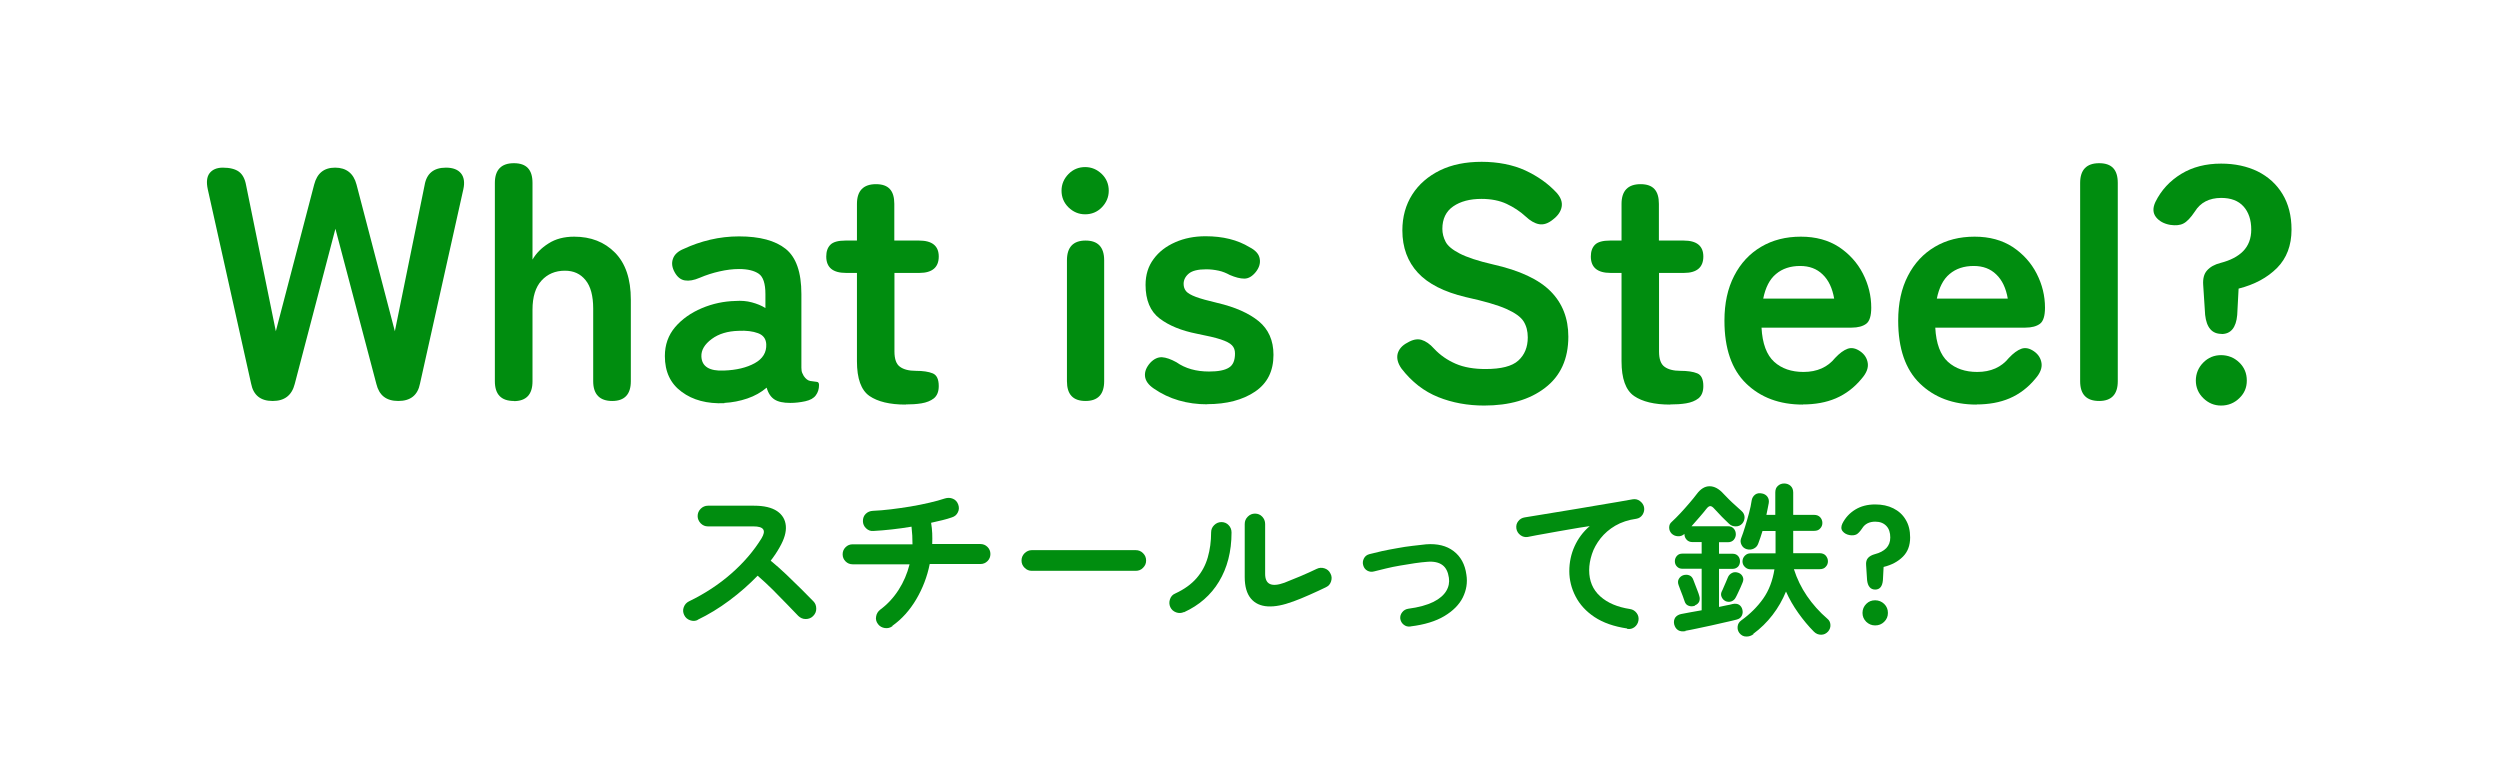 <?xml version="1.0" encoding="UTF-8"?><svg id="_レイヤー_2" xmlns="http://www.w3.org/2000/svg" viewBox="0 0 180 55"><defs><style>.cls-1{fill:#008d0f;}.cls-1,.cls-2{stroke-width:0px;}.cls-2{fill:none;}.cls-3{isolation:isolate;}</style></defs><g id="_レイヤー_1-2"><rect class="cls-2" width="180" height="55"/><g id="What_is_Steel_" class="cls-3"><g class="cls-3"><path class="cls-1" d="M19.62,28.87c-.86,0-1.38-.42-1.54-1.25l-3.12-13.99c-.11-.51-.07-.9.13-1.16.2-.26.52-.4.95-.4.51,0,.9.1,1.16.29.26.19.44.52.52.98l2.14,10.51,2.76-10.56c.21-.82.71-1.22,1.51-1.22s1.33.41,1.54,1.22l2.76,10.56,2.14-10.51c.14-.85.66-1.27,1.54-1.27.5,0,.86.14,1.08.41.22.27.28.66.17,1.15l-3.12,13.99c-.16.83-.68,1.25-1.56,1.25s-1.38-.41-1.58-1.22l-2.95-11.18-2.93,11.18c-.21.82-.74,1.22-1.58,1.22Z"/><path class="cls-1" d="M37,28.87c-.91,0-1.37-.47-1.37-1.42v-14.28c0-.94.46-1.42,1.37-1.42s1.34.47,1.34,1.42v5.52c.26-.45.64-.84,1.15-1.16.51-.33,1.13-.49,1.85-.49,1.2,0,2.18.38,2.94,1.15.76.77,1.14,1.9,1.14,3.38v5.88c0,.94-.45,1.42-1.34,1.42s-1.37-.47-1.37-1.42v-5.23c0-.91-.18-1.6-.55-2.05-.37-.46-.86-.68-1.49-.68-.69,0-1.25.24-1.68.71-.43.47-.65,1.17-.65,2.1v5.16c0,.94-.45,1.42-1.34,1.42Z"/><path class="cls-1" d="M52.16,29.03c-1.25.05-2.28-.22-3.08-.82-.81-.59-1.21-1.45-1.21-2.57,0-.82.25-1.51.74-2.09.5-.58,1.14-1.03,1.92-1.36.78-.33,1.59-.5,2.42-.52.42-.03.81,0,1.18.1.37.1.7.23.98.41v-1.01c0-.75-.16-1.24-.48-1.46-.32-.22-.79-.34-1.42-.34-.45,0-.92.06-1.4.17-.49.11-.96.26-1.43.46-.42.18-.77.24-1.07.19-.3-.05-.54-.24-.73-.58-.19-.34-.24-.66-.13-.97.1-.31.37-.56.8-.73.58-.27,1.2-.49,1.88-.65s1.37-.24,2.08-.24c1.49,0,2.61.3,3.36.9.75.6,1.13,1.68,1.13,3.25v5.3c0,.16.02.29.06.38s.08.17.11.22c.14.21.3.33.47.36s.32.05.44.06c.13,0,.19.08.19.23,0,.29-.08.54-.23.74-.15.21-.4.35-.76.43-.37.08-.73.12-1.08.12-.5,0-.88-.08-1.14-.25-.26-.17-.45-.45-.56-.85-.4.34-.86.6-1.39.78-.53.18-1.08.29-1.66.32ZM52.12,26.68c.9-.03,1.64-.21,2.22-.53.58-.32.86-.78.83-1.37-.02-.38-.21-.65-.59-.79-.38-.14-.84-.2-1.4-.17-.78.02-1.43.21-1.94.59s-.76.8-.74,1.26c.03.72.58,1.06,1.63,1.01Z"/><path class="cls-1" d="M65.2,29.13c-1.14,0-2-.21-2.6-.62-.6-.42-.9-1.25-.9-2.5v-6.36h-.79c-.94,0-1.42-.39-1.42-1.18,0-.37.1-.65.3-.85s.56-.3,1.09-.3h.82v-2.64c0-.94.46-1.42,1.37-1.42s1.32.47,1.32,1.42v2.64h1.78c.94,0,1.42.38,1.42,1.15s-.46,1.18-1.39,1.18h-1.8v5.66c0,.54.13.91.4,1.1.26.19.64.29,1.14.29s.92.06,1.21.18c.3.12.44.43.44.92,0,.4-.12.69-.35.88-.23.18-.53.3-.89.36-.36.06-.74.08-1.14.08Z"/><path class="cls-1" d="M78.13,15.43c-.46,0-.86-.17-1.2-.5-.34-.34-.5-.74-.5-1.2s.17-.86.5-1.2c.34-.34.74-.5,1.2-.5s.86.17,1.2.5.5.74.5,1.2-.17.86-.5,1.2-.74.5-1.2.5ZM78.16,28.87c-.9,0-1.34-.47-1.34-1.42v-8.71c0-.94.45-1.42,1.34-1.42s1.34.47,1.34,1.42v8.71c0,.94-.45,1.42-1.34,1.42Z"/><path class="cls-1" d="M86.92,29.11c-.72,0-1.4-.09-2.05-.28s-1.24-.47-1.79-.85c-.4-.27-.61-.57-.64-.9s.1-.64.37-.95c.27-.29.56-.42.85-.41.3.02.64.14,1.04.36.64.45,1.42.67,2.35.67.66,0,1.13-.09,1.43-.28.3-.18.44-.52.44-1.02,0-.24-.07-.44-.22-.59-.14-.15-.41-.29-.8-.42s-.96-.26-1.72-.41c-1.12-.22-2.02-.59-2.69-1.1s-1.01-1.32-1.01-2.42c0-.72.19-1.34.58-1.86.38-.52.9-.92,1.56-1.21.66-.29,1.38-.43,2.18-.43,1.25,0,2.3.26,3.17.79.43.22.68.5.73.83.06.33-.04.64-.28.95-.26.32-.53.48-.83.48s-.64-.09-1.04-.26c-.26-.14-.52-.25-.8-.31s-.58-.1-.9-.1c-.59,0-1.01.1-1.26.31-.25.21-.37.46-.37.74,0,.21.06.38.18.53.12.14.36.28.71.41.35.13.86.27,1.54.43,1.28.3,2.27.74,2.98,1.32.7.58,1.06,1.38,1.06,2.42,0,1.17-.44,2.05-1.33,2.65-.89.6-2.04.9-3.44.9Z"/><path class="cls-1" d="M106.86,29.2c-1.18,0-2.29-.2-3.31-.61-1.02-.41-1.9-1.09-2.64-2.05-.27-.38-.36-.74-.28-1.07.09-.33.32-.6.71-.8.37-.22.7-.29,1.01-.2.3.09.61.3.91.64.43.46.95.82,1.55,1.08.6.26,1.32.38,2.15.38,1.12,0,1.91-.2,2.36-.61s.68-.96.68-1.67c0-.45-.1-.83-.3-1.15-.2-.32-.62-.62-1.25-.9-.63-.28-1.6-.56-2.92-.85-1.55-.37-2.7-.95-3.44-1.75-.74-.8-1.12-1.82-1.12-3.05,0-.98.24-1.84.71-2.58.47-.74,1.14-1.32,1.99-1.74.86-.42,1.86-.62,3.01-.62s2.25.21,3.14.62c.9.42,1.65.95,2.26,1.61.3.34.42.67.36,1.01-.06.34-.27.64-.62.91-.35.29-.69.4-1.01.34-.32-.06-.64-.25-.96-.55-.4-.37-.86-.67-1.37-.91-.51-.24-1.12-.36-1.82-.36-.83,0-1.51.18-2.03.54-.52.36-.78.9-.78,1.62,0,.32.08.63.23.92.15.3.49.58,1.01.85.52.27,1.32.54,2.41.79,1.92.43,3.3,1.08,4.15,1.94.85.86,1.27,1.95,1.27,3.26,0,1.6-.56,2.83-1.67,3.68-1.11.86-2.58,1.28-4.4,1.28Z"/><path class="cls-1" d="M120.25,29.13c-1.14,0-2-.21-2.6-.62-.6-.42-.9-1.25-.9-2.5v-6.36h-.79c-.94,0-1.42-.39-1.42-1.18,0-.37.1-.65.3-.85s.56-.3,1.09-.3h.82v-2.64c0-.94.46-1.42,1.37-1.42s1.32.47,1.32,1.42v2.64h1.78c.94,0,1.42.38,1.42,1.15s-.46,1.18-1.39,1.18h-1.8v5.66c0,.54.13.91.4,1.1.26.19.64.29,1.14.29s.92.06,1.21.18c.3.12.44.43.44.92,0,.4-.12.69-.35.88-.23.18-.53.3-.89.36-.36.06-.74.08-1.14.08Z"/><path class="cls-1" d="M129.8,29.13c-1.68,0-3.04-.51-4.08-1.52s-1.56-2.52-1.56-4.52c0-1.25.23-2.32.7-3.23.46-.9,1.11-1.6,1.94-2.09s1.78-.73,2.86-.73,1.98.25,2.74.74c.75.5,1.33,1.14,1.73,1.92.4.78.6,1.6.6,2.45,0,.59-.12.98-.36,1.16-.24.18-.59.28-1.06.28h-6.48c.06,1.15.37,1.97.91,2.46.54.49,1.25.73,2.11.73.98,0,1.74-.34,2.28-1.01.32-.34.62-.56.9-.66.28-.1.58-.04.9.18.32.22.5.51.55.86s-.1.72-.43,1.1c-.54.66-1.17,1.13-1.87,1.43s-1.5.44-2.38.44ZM126.95,21.5h5.11c-.13-.75-.4-1.33-.83-1.74-.42-.41-.96-.61-1.62-.61-.7,0-1.28.19-1.74.58-.46.38-.76.98-.92,1.78Z"/><path class="cls-1" d="M142.31,29.13c-1.68,0-3.04-.51-4.08-1.52s-1.56-2.52-1.56-4.52c0-1.25.23-2.32.7-3.23.46-.9,1.11-1.6,1.94-2.09s1.78-.73,2.86-.73,1.98.25,2.74.74c.75.5,1.33,1.14,1.73,1.92.4.78.6,1.6.6,2.45,0,.59-.12.98-.36,1.16-.24.18-.59.28-1.06.28h-6.48c.06,1.15.37,1.97.91,2.46.54.49,1.25.73,2.11.73.98,0,1.74-.34,2.28-1.01.32-.34.62-.56.9-.66.28-.1.58-.04.9.18.32.22.5.51.55.86s-.1.72-.43,1.1c-.54.66-1.17,1.13-1.87,1.43s-1.5.44-2.38.44ZM139.45,21.5h5.11c-.13-.75-.4-1.33-.83-1.74-.42-.41-.96-.61-1.62-.61-.7,0-1.28.19-1.74.58-.46.38-.76.98-.92,1.78Z"/><path class="cls-1" d="M151.14,28.87c-.91,0-1.37-.47-1.37-1.42v-14.28c0-.94.46-1.42,1.37-1.42s1.34.47,1.34,1.42v14.28c0,.94-.45,1.42-1.34,1.42Z"/><path class="cls-1" d="M159.95,24.04c-.69,0-1.08-.46-1.18-1.37l-.14-2.16c-.03-.45.06-.8.28-1.04.22-.25.54-.43.97-.54.7-.18,1.25-.46,1.63-.85.38-.39.58-.91.58-1.55,0-.7-.19-1.26-.56-1.67s-.91-.61-1.6-.61c-.86,0-1.5.33-1.9.98-.3.45-.58.74-.82.86-.24.13-.56.16-.96.1-.45-.08-.79-.27-1.02-.56-.23-.3-.24-.66-.04-1.09.42-.85,1.04-1.52,1.86-2.02.82-.5,1.78-.74,2.87-.74.99,0,1.87.19,2.63.56.76.38,1.36.92,1.79,1.63s.65,1.56.65,2.56c0,1.14-.35,2.06-1.04,2.76-.7.7-1.62,1.2-2.77,1.49l-.1,1.9c-.08.91-.46,1.37-1.13,1.37ZM159.92,29.2c-.5,0-.92-.18-1.28-.53-.36-.35-.54-.78-.54-1.27s.18-.94.54-1.3.79-.53,1.28-.53.95.18,1.31.53c.36.35.54.78.54,1.3s-.18.92-.54,1.27c-.36.35-.8.53-1.31.53Z"/></g></g><g id="_スチールって鉄_" class="cls-3"><g class="cls-3"><path class="cls-1" d="M50.25,44.63c-.18.09-.36.1-.56.03-.2-.07-.34-.19-.43-.38s-.1-.37-.03-.56c.07-.19.19-.33.37-.42,1.14-.55,2.16-1.22,3.05-2,.89-.78,1.62-1.63,2.18-2.54.35-.58.16-.86-.58-.86h-3.28c-.2,0-.37-.07-.52-.22-.14-.15-.22-.32-.22-.52s.07-.38.22-.53c.14-.14.32-.22.52-.22h3.32c.72,0,1.27.13,1.66.39.38.26.59.61.63,1.06s-.11.96-.45,1.55c-.18.32-.39.64-.64.96.37.3.75.64,1.13,1s.75.72,1.09,1.06c.34.34.63.63.86.87.14.14.2.32.2.53s-.08.38-.23.53c-.14.14-.32.21-.53.21s-.38-.08-.53-.22c-.22-.22-.49-.51-.82-.85-.33-.34-.68-.69-1.04-1.06-.37-.36-.72-.69-1.07-.99-.61.63-1.29,1.23-2.03,1.78-.75.56-1.51,1.02-2.3,1.4Z"/><path class="cls-1" d="M64.26,45.08c-.16.12-.34.17-.55.14-.2-.03-.37-.12-.49-.28-.13-.17-.18-.35-.14-.55.03-.2.13-.36.29-.49.53-.39.97-.87,1.33-1.43.36-.56.62-1.17.79-1.84h-4.1c-.2,0-.37-.07-.51-.21-.14-.14-.21-.31-.21-.51s.07-.37.21-.51.31-.21.51-.21h4.31c0-.42-.02-.84-.07-1.27-.48.08-.96.15-1.43.2-.47.05-.91.09-1.32.11-.2.02-.37-.05-.52-.19-.15-.14-.23-.32-.23-.52,0-.21.06-.38.2-.52.14-.14.32-.21.52-.22.4-.02.83-.05,1.3-.11.46-.06.93-.12,1.4-.2.47-.08.92-.17,1.35-.27.43-.1.81-.2,1.13-.31.2-.06.39-.06.58.02s.31.22.38.41c.07.19.07.38-.02.56-.08.18-.23.31-.43.37-.2.07-.43.14-.68.2-.26.06-.53.13-.82.19.04.25.07.5.08.76.01.26.01.52,0,.77h3.47c.2,0,.37.07.51.21.14.14.21.31.21.51s-.07.37-.21.51c-.14.14-.31.21-.51.21h-3.65c-.18.91-.51,1.76-.97,2.54-.46.78-1.03,1.42-1.72,1.91Z"/><path class="cls-1" d="M74.29,41.1c-.2,0-.37-.07-.52-.22-.15-.15-.22-.32-.22-.52s.07-.38.22-.53c.15-.14.32-.22.52-.22h7.48c.21,0,.38.07.53.22s.22.32.22.53-.07.37-.22.52c-.14.15-.32.22-.53.22h-7.48Z"/><path class="cls-1" d="M85.24,44.07c-.18.08-.37.09-.56.02-.19-.07-.33-.19-.42-.38-.08-.18-.09-.37-.02-.57s.19-.33.38-.41c.65-.3,1.16-.67,1.54-1.11.38-.44.64-.93.8-1.49.16-.56.24-1.15.24-1.79,0-.21.07-.38.22-.53.14-.14.32-.22.52-.22s.38.07.52.22c.14.14.21.32.21.53,0,1.38-.31,2.55-.9,3.53-.59.98-1.43,1.71-2.52,2.21ZM93.1,43.31c-.7.26-1.3.38-1.82.35s-.93-.22-1.22-.57c-.29-.35-.44-.86-.44-1.54v-3.82c0-.21.07-.38.22-.53s.32-.22.52-.22.38.07.52.22.21.32.21.53v3.59c0,.76.46.97,1.38.64.36-.14.75-.3,1.18-.48.43-.18.81-.36,1.15-.52.18-.09.37-.1.56-.04.19.06.34.18.43.37.1.18.11.36.05.56-.06.2-.18.34-.37.43-.37.18-.76.36-1.19.55-.42.19-.82.35-1.2.49Z"/><path class="cls-1" d="M101.54,45.11c-.18.02-.33-.02-.47-.13-.14-.11-.22-.25-.25-.43-.02-.18.03-.33.14-.47.11-.14.25-.22.43-.25.76-.1,1.36-.27,1.81-.49.44-.22.75-.49.93-.79.18-.3.24-.62.19-.95-.06-.42-.21-.73-.47-.92-.26-.19-.62-.27-1.09-.23-.26.02-.55.05-.89.1-.34.05-.69.11-1.05.17-.36.06-.7.13-1.03.21s-.61.15-.85.21c-.18.05-.34.03-.49-.05-.15-.08-.25-.21-.3-.39-.05-.17-.03-.33.05-.49.08-.16.21-.26.39-.31.26-.07.56-.14.91-.22s.71-.14,1.09-.21c.38-.07.75-.13,1.12-.17s.69-.08.97-.11c.81-.06,1.47.1,1.98.49.51.39.82.95.92,1.7.09.57,0,1.11-.26,1.64-.26.52-.71.97-1.33,1.34s-1.43.62-2.42.74Z"/><path class="cls-1" d="M117.15,45.25c-.94-.14-1.72-.41-2.34-.82-.62-.41-1.07-.91-1.37-1.49-.3-.58-.45-1.19-.45-1.82s.13-1.24.38-1.79.61-1.04,1.09-1.45c-.48.07-.99.15-1.54.25s-1.07.18-1.58.28c-.51.09-.96.17-1.34.25-.19.03-.37-.01-.53-.13-.16-.12-.26-.28-.29-.47-.03-.2.01-.38.13-.53.12-.16.28-.25.48-.28.26-.04.58-.09.98-.16.4-.07.85-.14,1.34-.22.5-.08,1-.16,1.52-.25.52-.09,1.03-.17,1.53-.26s.96-.16,1.37-.23c.42-.07.76-.13,1.02-.18.18-.03.36,0,.52.12s.26.26.3.44c.04.19,0,.37-.1.54-.11.17-.26.27-.45.3-.58.08-1.09.25-1.52.5-.43.25-.78.56-1.06.91-.28.36-.49.73-.62,1.13s-.2.79-.2,1.16c0,.78.26,1.4.79,1.88.53.48,1.24.78,2.15.92.2.03.36.13.48.29.12.16.16.34.13.53-.03.2-.13.36-.28.48-.16.12-.33.16-.53.13Z"/><path class="cls-1" d="M121.37,45.44c-.22.04-.41.02-.55-.07s-.23-.23-.28-.42c-.04-.19-.01-.35.08-.49.1-.13.24-.21.42-.25.21-.04.44-.08.69-.13.25-.04.51-.09.79-.14v-2.99h-1.38c-.17,0-.3-.05-.4-.16-.1-.1-.15-.23-.15-.38s.05-.28.15-.39.23-.16.4-.16h1.38v-.83h-.66c-.18,0-.32-.06-.42-.17-.1-.11-.16-.24-.16-.4v-.02c-.13.12-.28.18-.47.17s-.34-.08-.46-.2c-.11-.12-.17-.26-.17-.43s.06-.3.19-.41c.19-.18.4-.38.62-.62s.44-.48.65-.73c.21-.25.39-.46.52-.64.28-.38.59-.57.93-.57.34,0,.68.18,1.01.55.1.11.23.24.38.39.15.15.31.3.47.44.16.15.31.28.44.4.14.12.21.27.22.44,0,.18-.05.33-.17.47-.13.14-.28.2-.47.2s-.34-.06-.48-.19c-.09-.09-.2-.2-.33-.32s-.26-.26-.39-.4c-.13-.14-.24-.25-.32-.34-.12-.14-.22-.21-.31-.21s-.18.07-.29.21c-.13.17-.29.36-.49.59-.2.22-.39.44-.57.65h2.63c.18,0,.31.06.41.17s.15.25.15.41c0,.15-.05.28-.15.4-.1.11-.24.17-.41.17h-.65v.83h.97c.17,0,.3.05.4.16s.14.24.14.39-.05.28-.14.38c-.1.1-.23.16-.4.16h-.97v2.74c.18-.04.36-.08.52-.11.16-.03.32-.06.46-.1.18-.04.34-.02.46.05.12.08.2.19.24.35.04.15.03.3-.04.44-.07.14-.19.24-.37.28-.22.06-.48.12-.8.19-.32.07-.66.15-1.01.23s-.7.15-1.03.22c-.33.07-.62.13-.86.17ZM122.04,43.61c-.18.06-.33.06-.47,0-.14-.05-.23-.16-.28-.32-.03-.1-.08-.22-.13-.37-.06-.15-.11-.29-.17-.44-.06-.15-.1-.27-.13-.35-.06-.16-.06-.31.01-.44.07-.13.18-.22.31-.27.16-.05.31-.05.44,0,.14.05.24.16.3.33.03.08.08.19.13.34.06.15.11.3.17.44.06.15.1.27.12.35.06.17.05.31,0,.44-.06.12-.16.21-.31.27ZM124.24,43.28c-.13-.06-.22-.16-.28-.29-.06-.13-.06-.26,0-.39.04-.08.09-.18.14-.31.06-.13.11-.26.17-.39s.1-.23.13-.31c.06-.16.17-.27.31-.34.14-.07.3-.07.48,0,.14.06.23.15.29.28s.05.27-.02.43c-.03.08-.08.19-.14.33-.06.14-.13.28-.19.41-.06.14-.12.24-.16.32-.07.14-.18.23-.31.28-.14.05-.28.04-.43-.02ZM126.25,45.66c-.16.12-.34.18-.53.17-.19,0-.36-.09-.49-.26-.1-.14-.14-.29-.12-.47.02-.18.11-.32.26-.43.64-.46,1.17-.99,1.58-1.57.41-.58.68-1.29.81-2.11h-1.72c-.16,0-.3-.06-.41-.17-.12-.12-.17-.25-.17-.4,0-.16.06-.3.17-.41.12-.12.25-.17.41-.17h1.8v-1.61h-.94c-.05.16-.1.32-.15.47-.05.15-.1.29-.15.42-.06.18-.17.3-.33.38-.16.08-.33.09-.51.04-.17-.05-.29-.15-.37-.31-.08-.16-.09-.31-.03-.47.1-.25.19-.53.29-.85.1-.32.19-.64.28-.97.09-.33.15-.63.19-.91.03-.18.12-.32.25-.42.14-.1.3-.12.5-.08.16.03.29.11.38.23s.13.28.1.46c-.02.13-.05.26-.08.41-.03.14-.06.29-.09.44h.64v-1.61c0-.21.06-.37.19-.48.12-.11.27-.17.45-.17s.34.06.46.17c.12.11.19.27.19.48v1.61h1.51c.18,0,.33.06.43.17s.16.25.16.41c0,.15-.05.29-.16.4-.1.12-.25.17-.43.17h-1.51v1.61h1.91c.18,0,.33.06.43.17.1.12.16.25.16.41s-.05.29-.16.4c-.1.12-.25.17-.43.17h-1.86c.22.69.53,1.33.94,1.93.41.6.9,1.15,1.47,1.64.14.11.21.26.22.44.01.18-.05.34-.17.48-.14.15-.3.23-.5.23s-.37-.07-.52-.22c-.4-.4-.77-.85-1.12-1.34-.35-.49-.65-1.01-.89-1.55-.25.61-.57,1.17-.97,1.69-.4.52-.86.97-1.39,1.36Z"/><path class="cls-1" d="M135.02,42.45c-.34,0-.54-.23-.59-.68l-.07-1.08c-.02-.22.03-.4.14-.52s.27-.21.49-.27c.35-.09.62-.23.82-.43.19-.2.29-.45.29-.77,0-.35-.09-.63-.28-.83-.19-.2-.45-.31-.8-.31-.43,0-.75.16-.95.49-.15.22-.29.37-.41.43-.12.06-.28.08-.48.05-.22-.04-.39-.13-.51-.28-.12-.15-.12-.33-.02-.55.21-.42.52-.76.93-1.01.41-.25.89-.37,1.43-.37.5,0,.93.09,1.31.28.38.19.68.46.89.82.22.36.32.78.32,1.28,0,.57-.17,1.03-.52,1.38-.35.35-.81.6-1.39.74l-.05.95c-.04.46-.23.68-.56.68ZM135.01,45.03c-.25,0-.46-.09-.64-.26-.18-.18-.27-.39-.27-.64s.09-.47.27-.65c.18-.18.39-.26.64-.26s.47.09.65.26c.18.18.27.39.27.65s-.09.46-.27.64c-.18.18-.4.26-.65.26Z"/></g></g></g></svg>